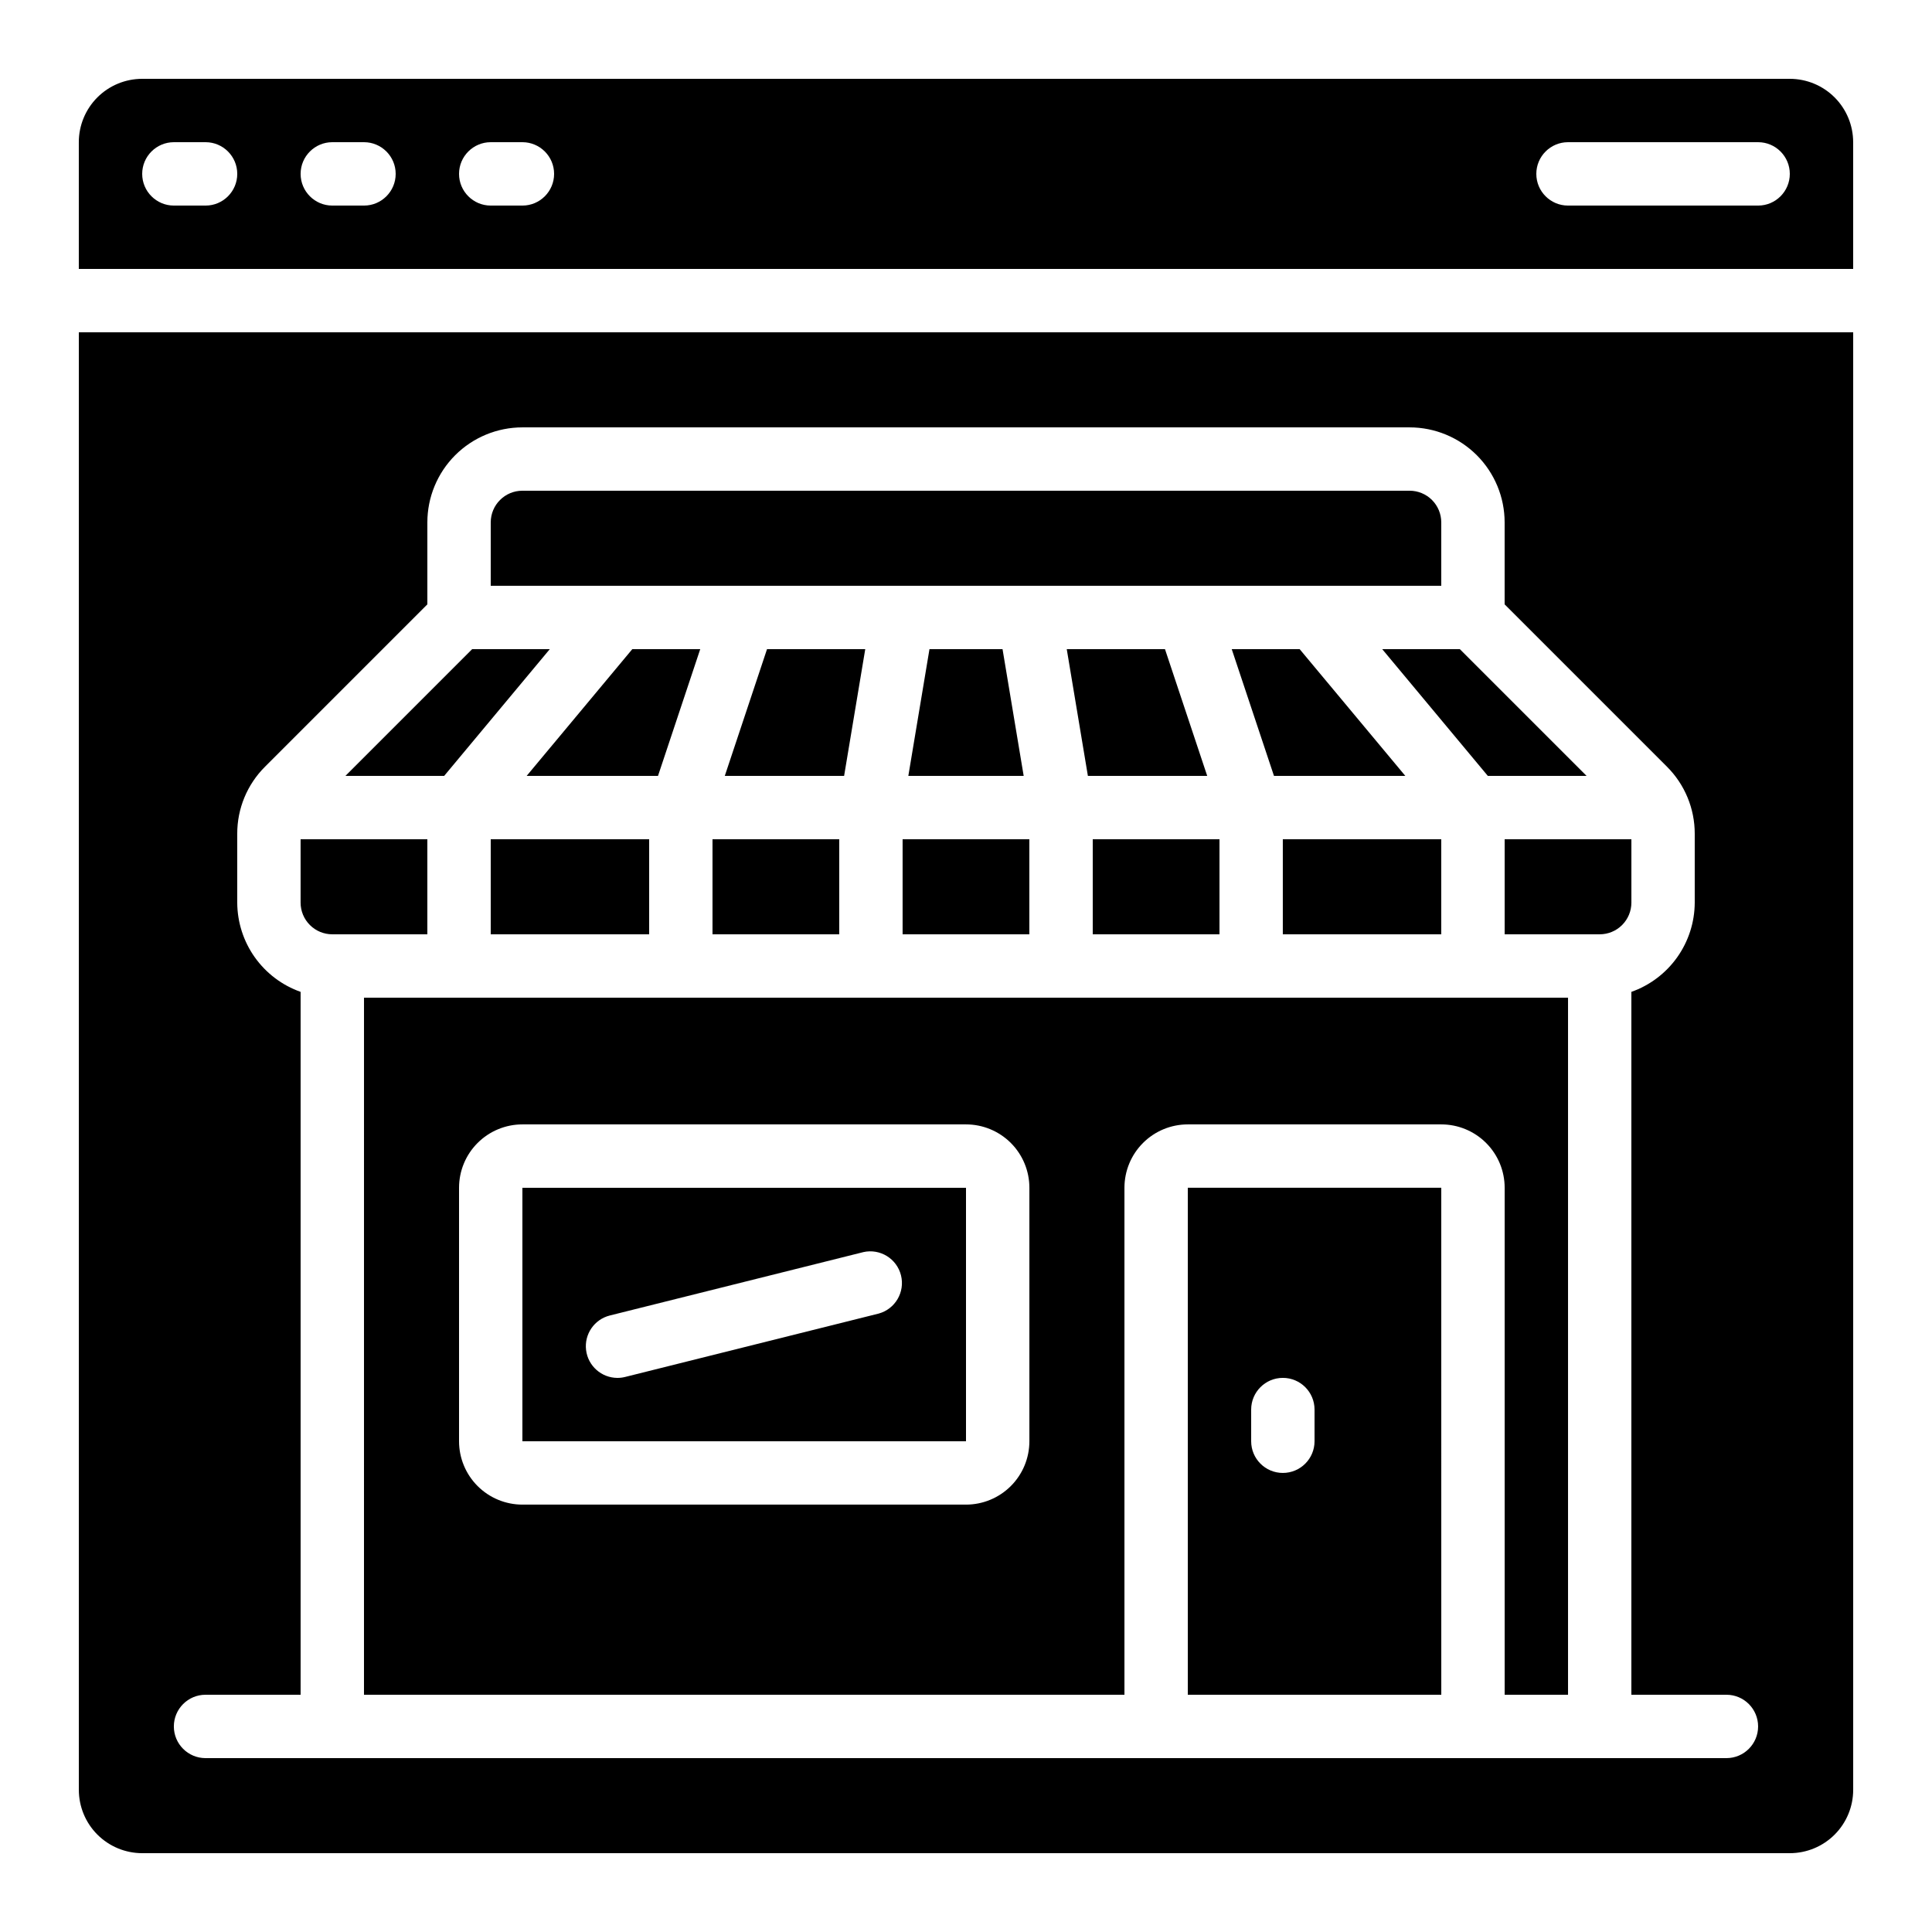 <?xml version="1.0" encoding="UTF-8"?>
<!-- Uploaded to: SVG Repo, www.svgrepo.com, Generator: SVG Repo Mixer Tools -->
<svg fill="#000000" width="800px" height="800px" version="1.1" viewBox="144 144 512 512" xmlns="http://www.w3.org/2000/svg">
 <g>
  <path d="m433.59 366.41h33.586v25.191h-33.586z"/>
  <path d="m390.32 316.03-5.602 33.586h30.566l-5.602-33.586z"/>
  <path d="m426.7 316.03 5.602 33.586h31.621l-11.191-33.586z"/>
  <path d="m383.2 366.41h33.586v25.191h-33.586z"/>
  <path d="m240.46 593.12h201.53v-134.35c0-4.453 1.77-8.727 4.918-11.875 3.148-3.148 7.422-4.918 11.875-4.918h67.176-0.004c4.457 0 8.727 1.77 11.875 4.918 3.152 3.148 4.922 7.422 4.922 11.875v134.35h16.793v-184.73h-319.08zm25.191-134.35c0-4.453 1.77-8.727 4.918-11.875 3.152-3.148 7.422-4.918 11.875-4.918h117.56c4.453 0 8.723 1.77 11.875 4.918 3.148 3.148 4.918 7.422 4.918 11.875v67.176-0.004c0 4.457-1.77 8.727-4.918 11.875-3.152 3.152-7.422 4.922-11.875 4.922h-117.56c-4.453 0-8.723-1.77-11.875-4.922-3.148-3.148-4.918-7.418-4.918-11.875z"/>
  <path d="m458.78 593.12h67.176l-0.004-134.35h-67.172zm16.793-75.57c0-4.637 3.758-8.398 8.395-8.398 4.641 0 8.398 3.762 8.398 8.398v8.398-0.004c0 4.641-3.758 8.398-8.398 8.398-4.637 0-8.395-3.758-8.395-8.398z"/>
  <path d="m400 458.78h-117.56v67.176l117.56-0.004zm-23.16 33.336-67.176 16.793c-0.664 0.164-1.344 0.25-2.031 0.25-4.234-0.008-7.801-3.172-8.316-7.375-0.516-4.207 2.184-8.137 6.293-9.164l67.176-16.793v-0.004c4.449-1 8.887 1.734 9.988 6.16 1.105 4.426-1.527 8.926-5.926 10.133z"/>
  <path d="m274.05 366.41h41.984v25.191h-41.984z"/>
  <path d="m329.57 316.03h-18.004l-27.992 33.586h34.805z"/>
  <path d="m332.82 366.41h33.586v25.191h-33.586z"/>
  <path d="m373.3 316.03h-26.031l-11.191 33.586h31.621z"/>
  <path d="m538.29 349.62h26.172l-33.586-33.586h-20.57z"/>
  <path d="m525.95 282.44c0-2.227-0.883-4.359-2.457-5.938-1.574-1.574-3.711-2.457-5.938-2.457h-235.11c-4.637 0-8.395 3.758-8.395 8.395v16.793l251.9 0.004z"/>
  <path d="m542.75 391.6h25.191-0.004c2.227 0 4.363-0.883 5.938-2.461 1.574-1.574 2.461-3.707 2.461-5.938v-16.793h-33.586z"/>
  <path d="m289.7 316.03h-20.574l-33.586 33.586h26.172z"/>
  <path d="m232.06 391.6h25.191v-25.191h-33.59v16.793c0 2.231 0.887 4.363 2.461 5.938 1.574 1.578 3.711 2.461 5.938 2.461z"/>
  <path d="m618.32 164.89h-436.64c-4.453 0-8.723 1.77-11.875 4.918-3.148 3.152-4.918 7.422-4.918 11.875v33.59h470.22v-33.59c0-4.453-1.77-8.723-4.918-11.875-3.148-3.148-7.422-4.918-11.875-4.918zm-419.84 33.59h-8.398c-4.637 0-8.398-3.762-8.398-8.398s3.762-8.398 8.398-8.398h8.398c4.637 0 8.395 3.762 8.395 8.398s-3.758 8.398-8.395 8.398zm41.984 0h-8.398c-4.637 0-8.398-3.762-8.398-8.398s3.762-8.398 8.398-8.398h8.398-0.004c4.641 0 8.398 3.762 8.398 8.398s-3.758 8.398-8.398 8.398zm41.984 0h-8.398c-4.637 0-8.398-3.762-8.398-8.398s3.762-8.398 8.398-8.398h8.398-0.004c4.641 0 8.398 3.762 8.398 8.398s-3.758 8.398-8.398 8.398zm327.47 0h-50.379c-4.637 0-8.398-3.762-8.398-8.398s3.762-8.398 8.398-8.398h50.383-0.004c4.637 0 8.398 3.762 8.398 8.398s-3.762 8.398-8.398 8.398z"/>
  <path d="m470.42 316.03 11.195 33.586h34.805l-27.996-33.586z"/>
  <path d="m483.96 366.41h41.984v25.191h-41.984z"/>
  <path d="m181.68 635.11h436.64c4.453 0 8.727-1.77 11.875-4.918 3.148-3.148 4.918-7.422 4.918-11.875v-386.25h-470.22v386.25c0 4.453 1.77 8.727 4.918 11.875 3.152 3.148 7.422 4.918 11.875 4.918zm16.793-41.984h25.191v-186.27c-4.894-1.73-9.133-4.934-12.141-9.164-3.004-4.234-4.629-9.293-4.652-14.484v-18.234c-0.02-6.688 2.641-13.102 7.383-17.812l43-43v-21.715c0-6.68 2.652-13.086 7.375-17.812 4.727-4.723 11.133-7.375 17.812-7.375h235.11c6.68 0 13.086 2.652 17.812 7.375 4.723 4.727 7.379 11.133 7.379 17.812v21.715l43 43c4.738 4.715 7.394 11.129 7.379 17.812v18.234c-0.02 5.191-1.645 10.25-4.652 14.484-3.004 4.231-7.246 7.434-12.141 9.164v186.27h25.191c4.637 0 8.395 3.762 8.395 8.398 0 4.637-3.758 8.395-8.395 8.395h-403.05c-4.641 0-8.398-3.758-8.398-8.395 0-4.637 3.758-8.398 8.398-8.398z"/>
 </g>
</svg>